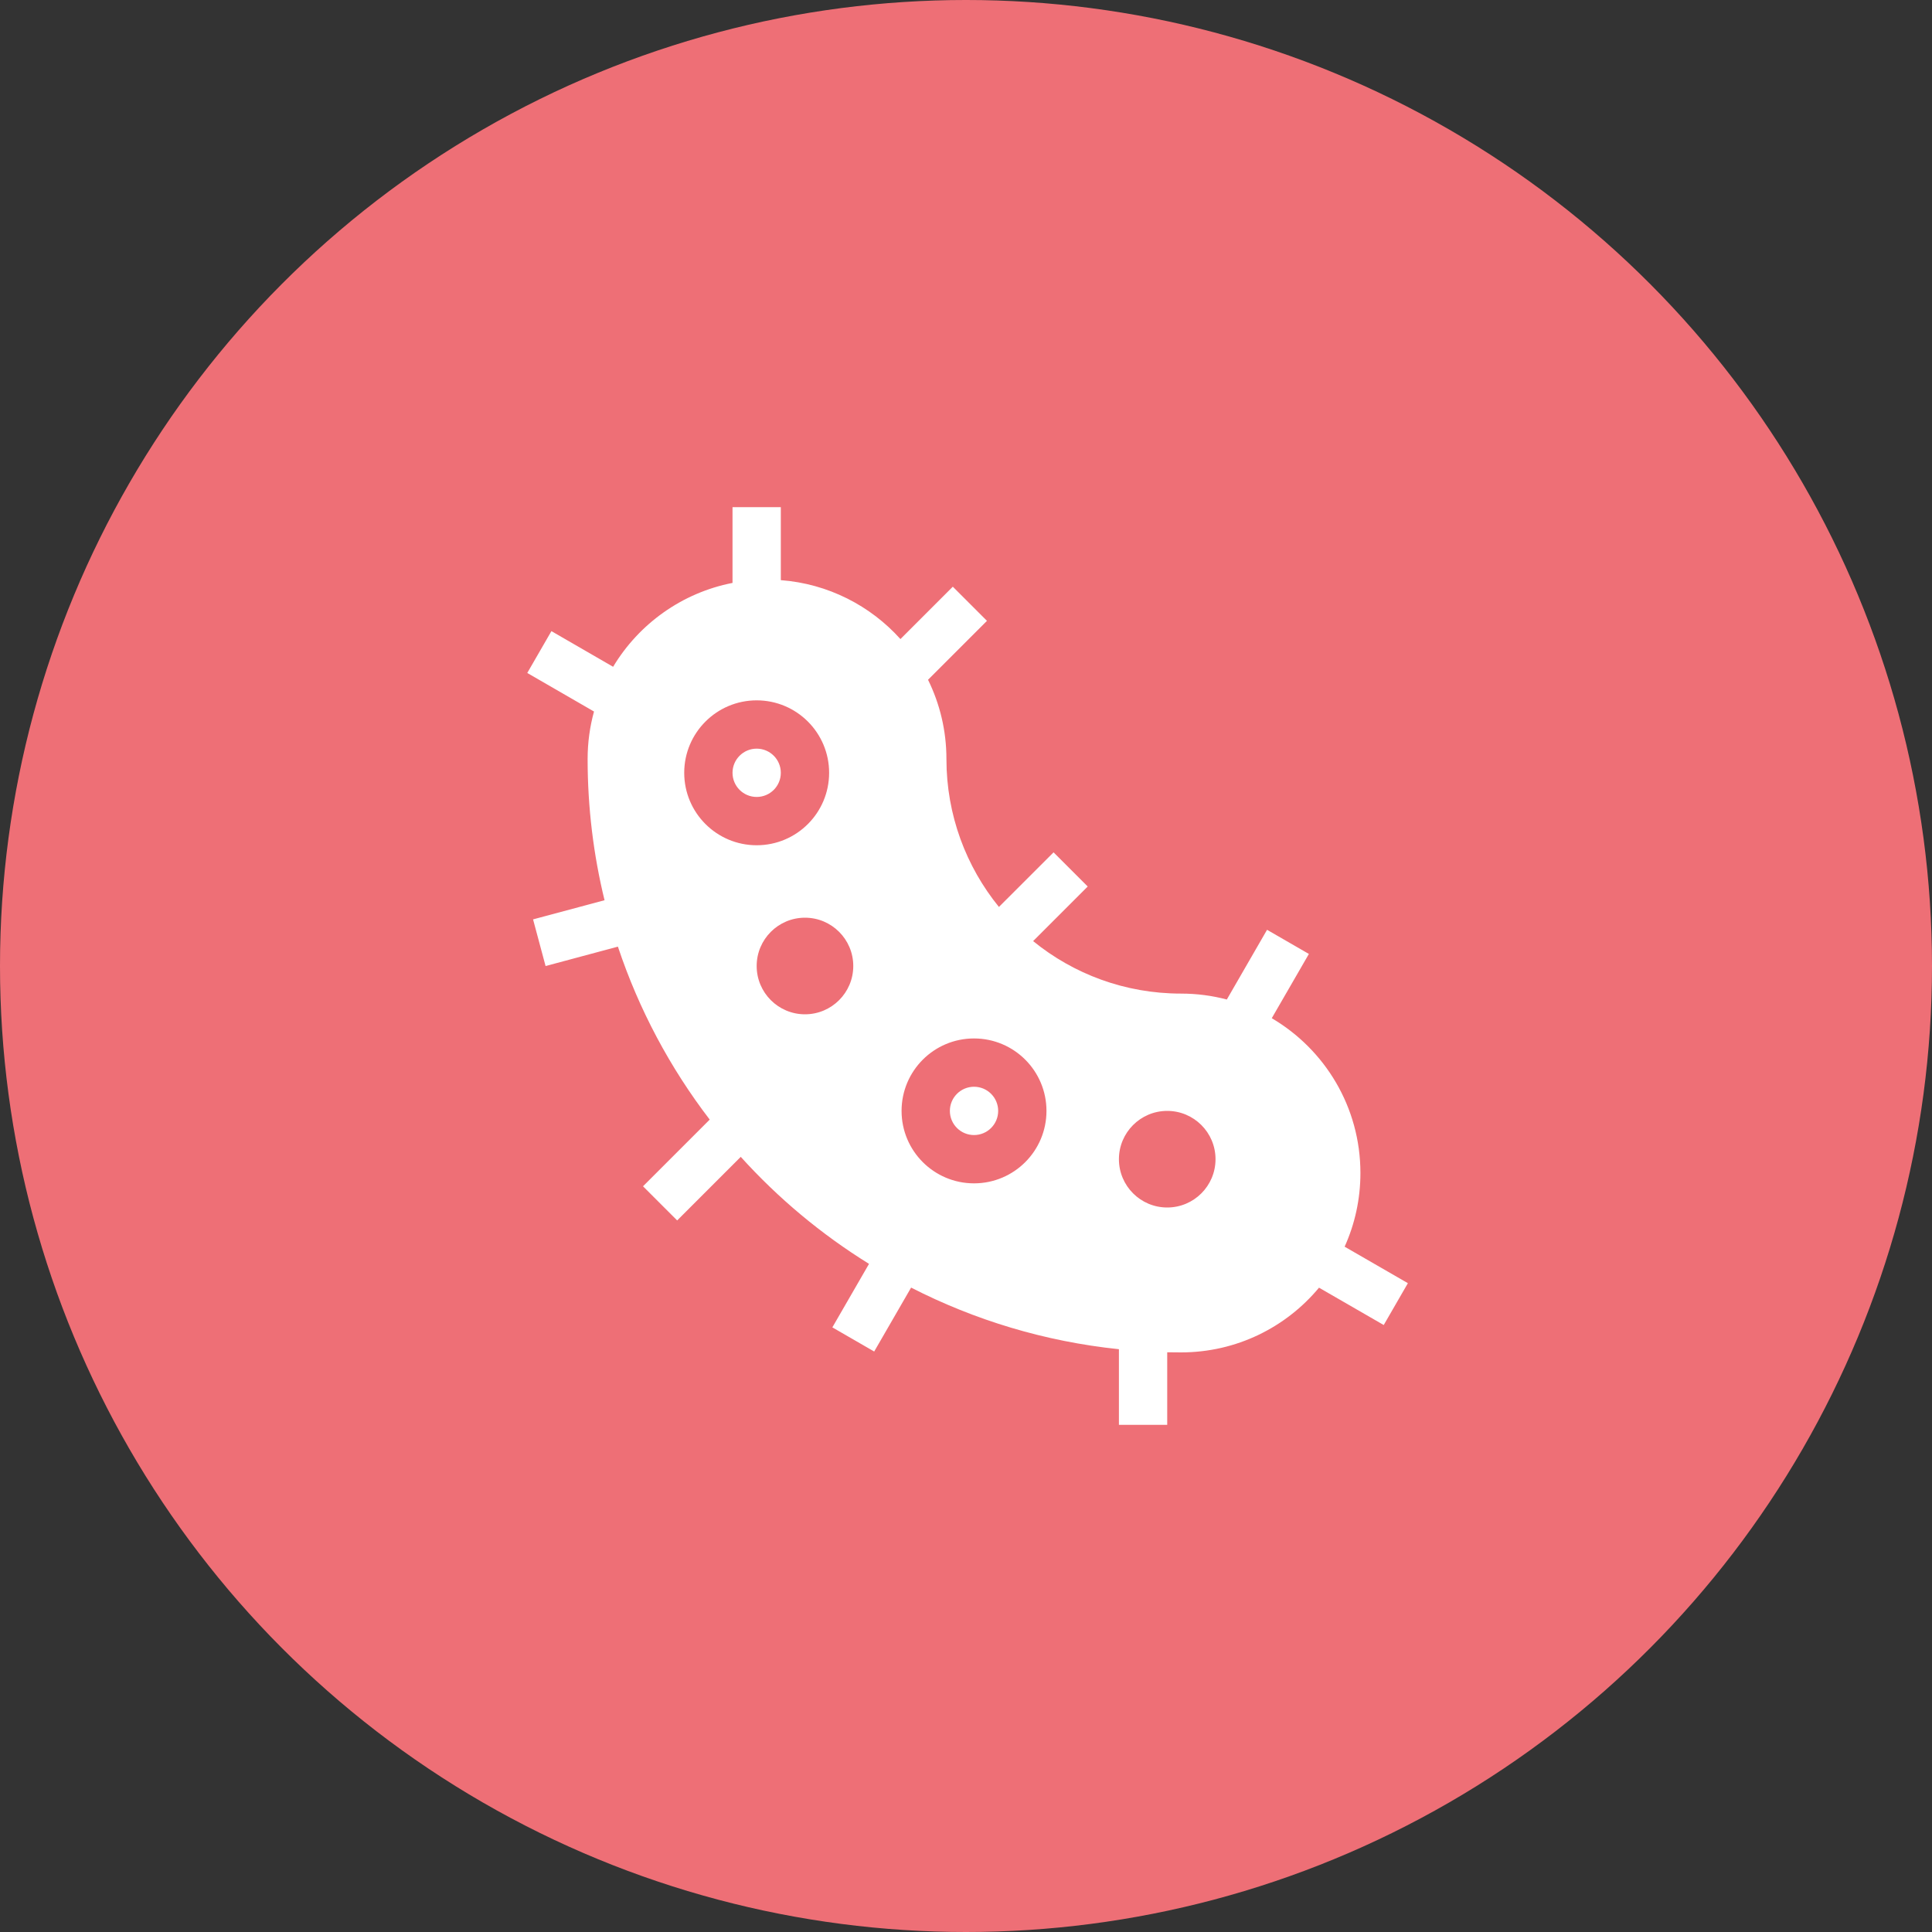 <svg xmlns="http://www.w3.org/2000/svg" fill="none" viewBox="0 0 46 46" height="46" width="46">
<rect x="0" y="0" width="46" height="46" fill="#333333" stroke="none"/>
<circle fill="#EE6F76" r="23" cy="23" cx="23"></circle>
<rect fill="#EE6F76" transform="translate(9.392 9.2)" height="27.6" width="27.6"></rect>
<path fill="white" d="M21.439 15.216C20.726 14.423 19.72 13.899 18.591 13.813V12.075H17.441V13.879C16.235 14.114 15.21 14.857 14.598 15.876L13.129 15.027L12.554 16.023L14.143 16.941C14.044 17.301 13.991 17.68 13.991 18.072C13.991 19.23 14.131 20.356 14.394 21.434L12.692 21.89L12.99 23.001L14.712 22.539C15.212 24.039 15.956 25.428 16.898 26.657L15.31 28.245L16.123 29.058L17.637 27.544C18.528 28.53 19.556 29.389 20.691 30.092L19.818 31.604L20.814 32.179L21.693 30.657C23.205 31.431 24.875 31.94 26.641 32.124V33.925H27.791V32.197C27.901 32.199 28.01 32.2 28.12 32.2C29.441 32.2 30.622 31.601 31.405 30.659L32.946 31.548L33.521 30.552L32.015 29.683C32.257 29.148 32.391 28.554 32.391 27.929C32.391 26.358 31.543 24.985 30.28 24.243L31.164 22.713L30.168 22.138L29.21 23.798C28.862 23.706 28.497 23.657 28.12 23.657C26.784 23.657 25.558 23.189 24.598 22.407L25.898 21.107L25.085 20.294L23.784 21.594C23.003 20.633 22.534 19.407 22.534 18.072C22.534 17.394 22.376 16.754 22.096 16.185L23.499 14.782L22.686 13.969L21.439 15.216ZM18.016 17.825C17.699 17.825 17.441 18.083 17.441 18.4C17.441 18.718 17.699 18.975 18.016 18.975C18.334 18.975 18.591 18.718 18.591 18.4C18.591 18.083 18.334 17.825 18.016 17.825ZM16.291 18.4C16.291 17.448 17.064 16.675 18.016 16.675C18.969 16.675 19.741 17.448 19.741 18.4C19.741 19.353 18.969 20.125 18.016 20.125C17.064 20.125 16.291 19.353 16.291 18.4ZM23.191 25.875C22.874 25.875 22.616 26.133 22.616 26.45C22.616 26.768 22.874 27.025 23.191 27.025C23.509 27.025 23.766 26.768 23.766 26.45C23.766 26.133 23.509 25.875 23.191 25.875ZM21.466 26.45C21.466 25.497 22.238 24.725 23.191 24.725C24.144 24.725 24.916 25.497 24.916 26.45C24.916 27.403 24.144 28.175 23.191 28.175C22.238 28.175 21.466 27.403 21.466 26.45ZM19.166 24.15C19.801 24.15 20.316 23.635 20.316 23C20.316 22.365 19.801 21.85 19.166 21.85C18.531 21.85 18.016 22.365 18.016 23C18.016 23.635 18.531 24.15 19.166 24.15ZM28.941 27.6C28.941 28.235 28.426 28.75 27.791 28.75C27.156 28.75 26.641 28.235 26.641 27.6C26.641 26.965 27.156 26.45 27.791 26.45C28.426 26.45 28.941 26.965 28.941 27.6Z" clip-rule="evenodd" fill-rule="evenodd"></path>
</svg>
